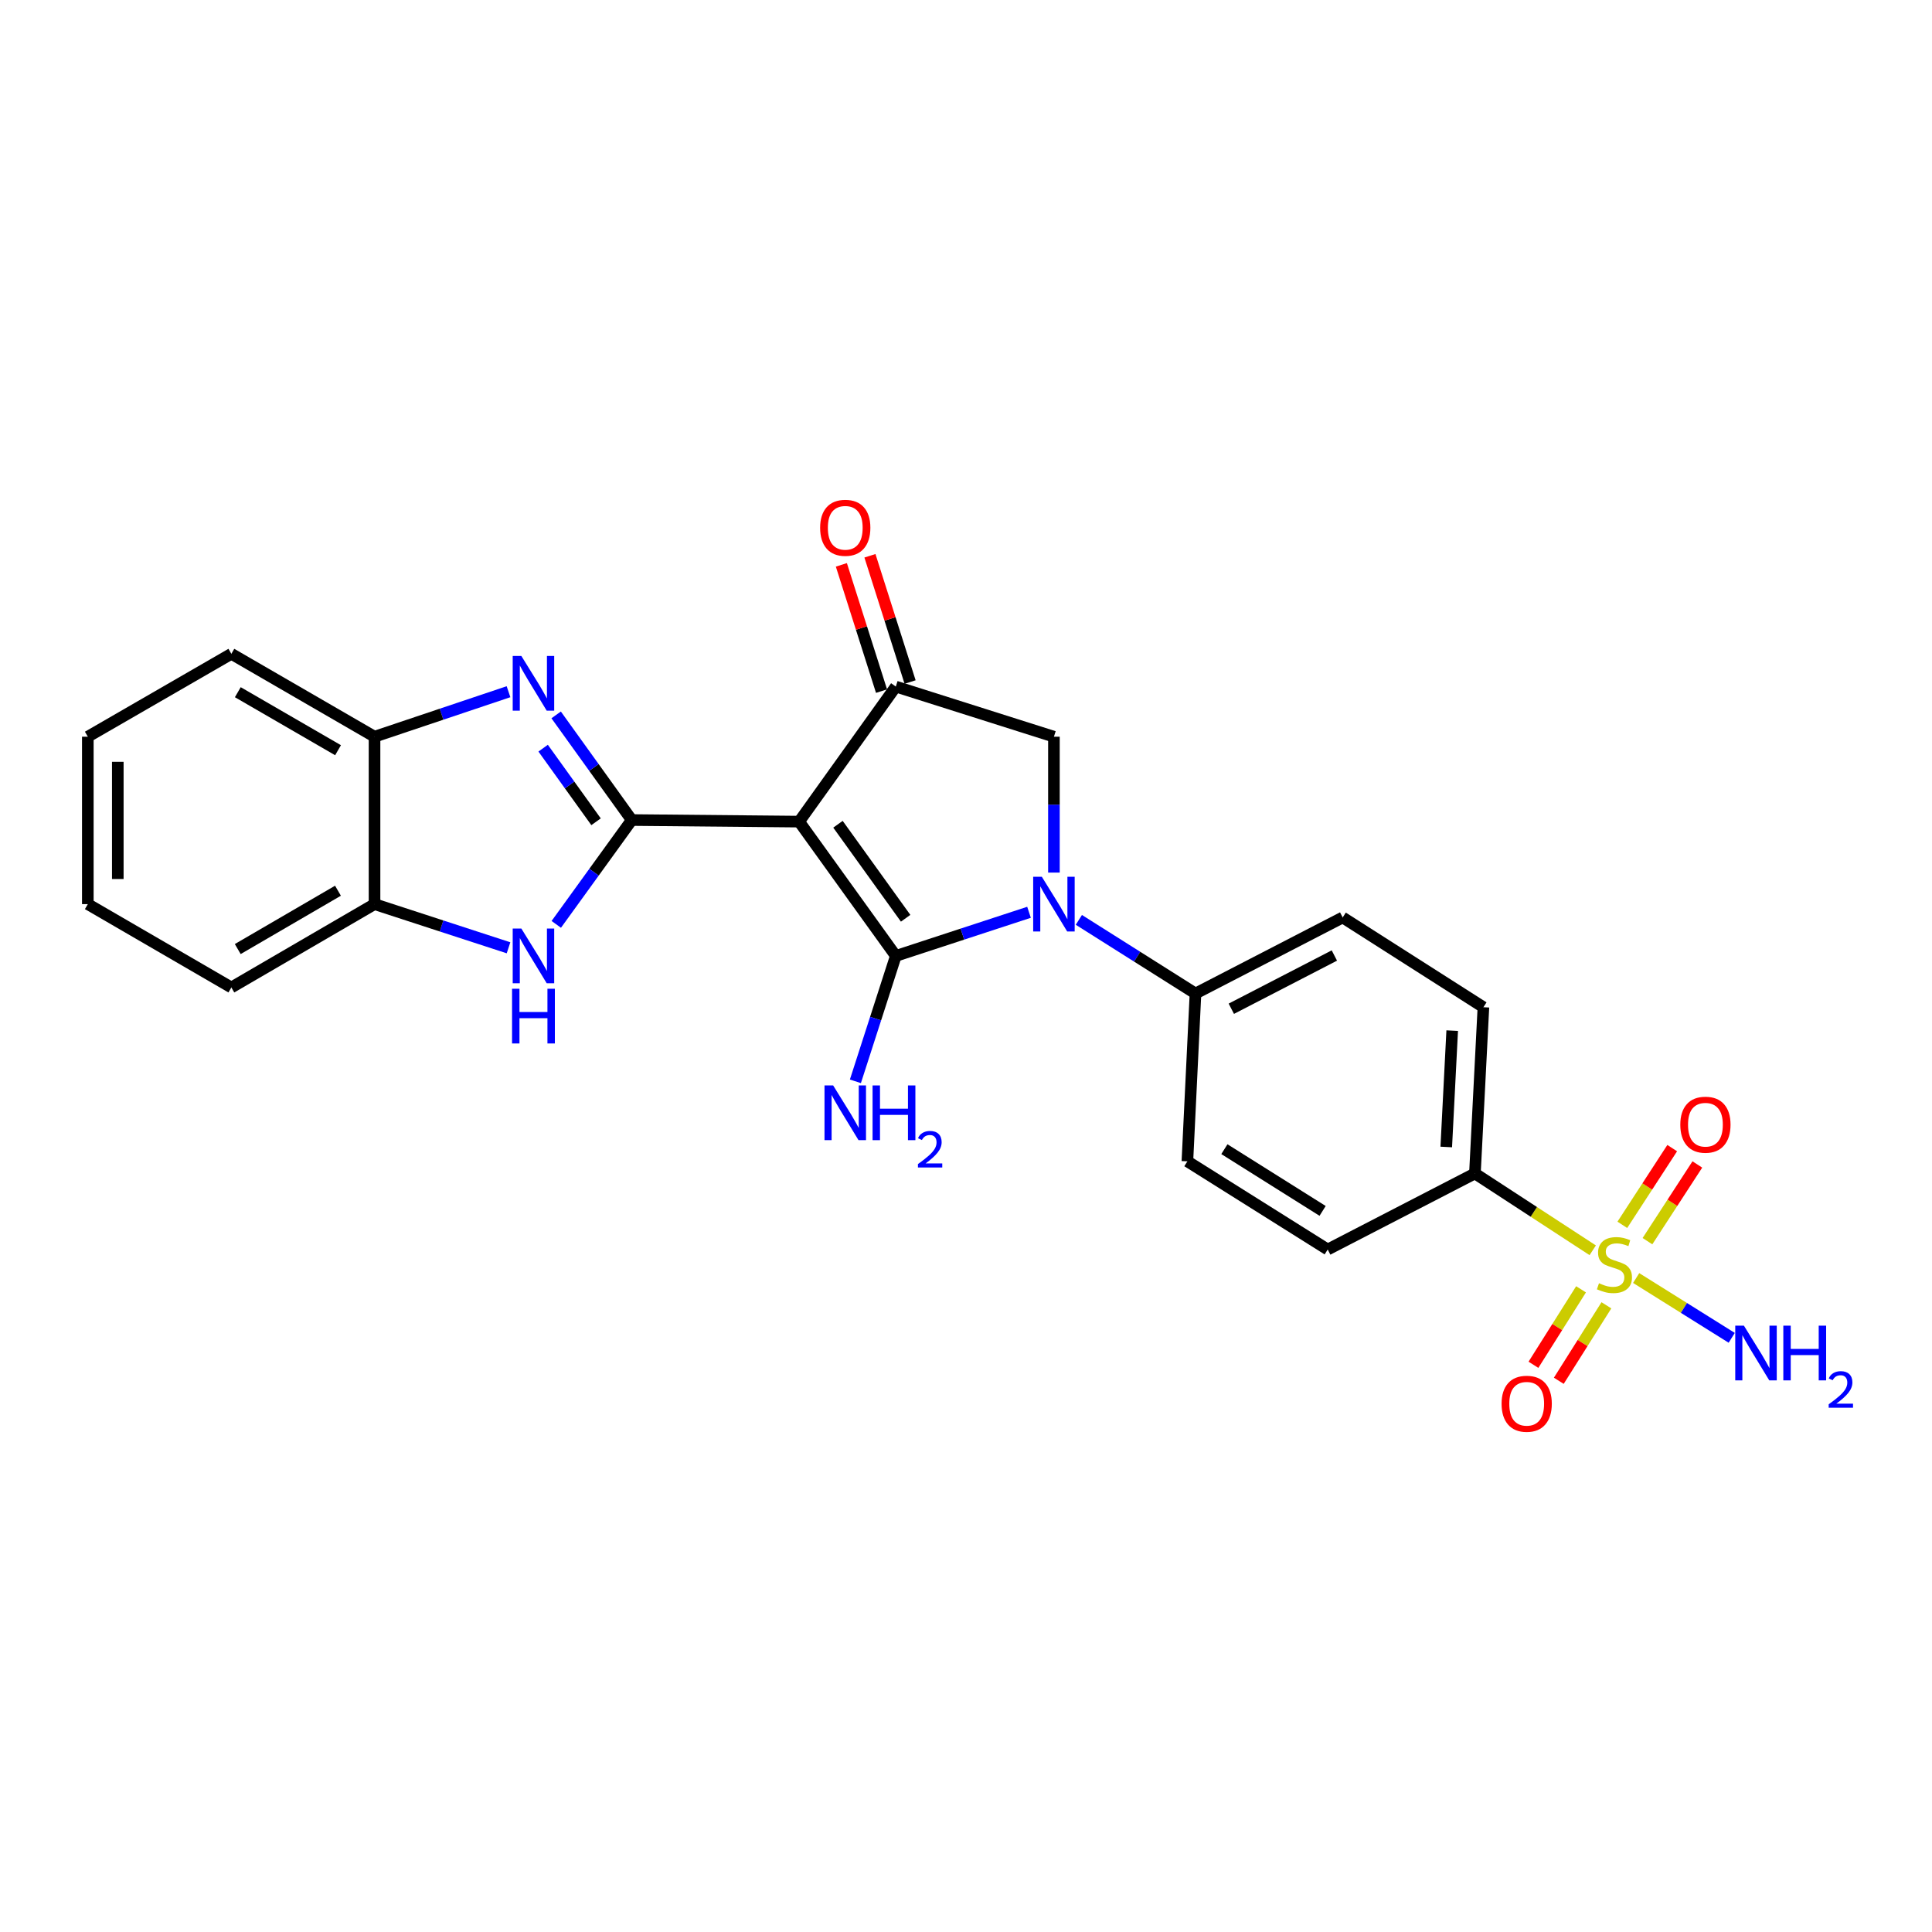 <?xml version='1.0' encoding='iso-8859-1'?>
<svg version='1.1' baseProfile='full'
              xmlns='http://www.w3.org/2000/svg'
                      xmlns:rdkit='http://www.rdkit.org/xml'
                      xmlns:xlink='http://www.w3.org/1999/xlink'
                  xml:space='preserve'
width='1000px' height='1000px' viewBox='0 0 1000 1000'>
<!-- END OF HEADER -->
<rect style='opacity:1.0;fill:#FFFFFF;stroke:none' width='1000' height='1000' x='0' y='0'> </rect>
<path class='bond-0' d='M 413.632,425.271 L 463.671,494.783' style='fill:none;fill-rule:evenodd;stroke:#000000;stroke-width:6px;stroke-linecap:butt;stroke-linejoin:miter;stroke-opacity:1' />
<path class='bond-0' d='M 433.731,426.633 L 468.758,475.291' style='fill:none;fill-rule:evenodd;stroke:#000000;stroke-width:6px;stroke-linecap:butt;stroke-linejoin:miter;stroke-opacity:1' />
<path class='bond-1' d='M 413.632,425.271 L 326.984,424.453' style='fill:none;fill-rule:evenodd;stroke:#000000;stroke-width:6px;stroke-linecap:butt;stroke-linejoin:miter;stroke-opacity:1' />
<path class='bond-5' d='M 413.632,425.271 L 463.671,355.372' style='fill:none;fill-rule:evenodd;stroke:#000000;stroke-width:6px;stroke-linecap:butt;stroke-linejoin:miter;stroke-opacity:1' />
<path class='bond-2' d='M 463.671,494.783 L 498.144,483.491' style='fill:none;fill-rule:evenodd;stroke:#000000;stroke-width:6px;stroke-linecap:butt;stroke-linejoin:miter;stroke-opacity:1' />
<path class='bond-2' d='M 498.144,483.491 L 532.617,472.198' style='fill:none;fill-rule:evenodd;stroke:#0000FF;stroke-width:6px;stroke-linecap:butt;stroke-linejoin:miter;stroke-opacity:1' />
<path class='bond-14' d='M 463.671,494.783 L 453.212,527.237' style='fill:none;fill-rule:evenodd;stroke:#000000;stroke-width:6px;stroke-linecap:butt;stroke-linejoin:miter;stroke-opacity:1' />
<path class='bond-14' d='M 453.212,527.237 L 442.752,559.691' style='fill:none;fill-rule:evenodd;stroke:#0000FF;stroke-width:6px;stroke-linecap:butt;stroke-linejoin:miter;stroke-opacity:1' />
<path class='bond-4' d='M 326.984,424.453 L 307.423,397.241' style='fill:none;fill-rule:evenodd;stroke:#000000;stroke-width:6px;stroke-linecap:butt;stroke-linejoin:miter;stroke-opacity:1' />
<path class='bond-4' d='M 307.423,397.241 L 287.862,370.03' style='fill:none;fill-rule:evenodd;stroke:#0000FF;stroke-width:6px;stroke-linecap:butt;stroke-linejoin:miter;stroke-opacity:1' />
<path class='bond-4' d='M 308.517,425.346 L 294.824,406.298' style='fill:none;fill-rule:evenodd;stroke:#000000;stroke-width:6px;stroke-linecap:butt;stroke-linejoin:miter;stroke-opacity:1' />
<path class='bond-4' d='M 294.824,406.298 L 281.132,387.25' style='fill:none;fill-rule:evenodd;stroke:#0000FF;stroke-width:6px;stroke-linecap:butt;stroke-linejoin:miter;stroke-opacity:1' />
<path class='bond-6' d='M 326.984,424.453 L 307.456,451.453' style='fill:none;fill-rule:evenodd;stroke:#000000;stroke-width:6px;stroke-linecap:butt;stroke-linejoin:miter;stroke-opacity:1' />
<path class='bond-6' d='M 307.456,451.453 L 287.928,478.453' style='fill:none;fill-rule:evenodd;stroke:#0000FF;stroke-width:6px;stroke-linecap:butt;stroke-linejoin:miter;stroke-opacity:1' />
<path class='bond-11' d='M 558.416,476.126 L 588.598,495.186' style='fill:none;fill-rule:evenodd;stroke:#0000FF;stroke-width:6px;stroke-linecap:butt;stroke-linejoin:miter;stroke-opacity:1' />
<path class='bond-11' d='M 588.598,495.186 L 618.78,514.247' style='fill:none;fill-rule:evenodd;stroke:#000000;stroke-width:6px;stroke-linecap:butt;stroke-linejoin:miter;stroke-opacity:1' />
<path class='bond-25' d='M 545.51,451.649 L 545.51,416.483' style='fill:none;fill-rule:evenodd;stroke:#0000FF;stroke-width:6px;stroke-linecap:butt;stroke-linejoin:miter;stroke-opacity:1' />
<path class='bond-25' d='M 545.51,416.483 L 545.51,381.318' style='fill:none;fill-rule:evenodd;stroke:#000000;stroke-width:6px;stroke-linecap:butt;stroke-linejoin:miter;stroke-opacity:1' />
<path class='bond-3' d='M 824.397,647.15 L 793.906,627.264' style='fill:none;fill-rule:evenodd;stroke:#CCCC00;stroke-width:6px;stroke-linecap:butt;stroke-linejoin:miter;stroke-opacity:1' />
<path class='bond-3' d='M 793.906,627.264 L 763.415,607.378' style='fill:none;fill-rule:evenodd;stroke:#000000;stroke-width:6px;stroke-linecap:butt;stroke-linejoin:miter;stroke-opacity:1' />
<path class='bond-12' d='M 852.723,642.427 L 865.632,622.576' style='fill:none;fill-rule:evenodd;stroke:#CCCC00;stroke-width:6px;stroke-linecap:butt;stroke-linejoin:miter;stroke-opacity:1' />
<path class='bond-12' d='M 865.632,622.576 L 878.541,602.724' style='fill:none;fill-rule:evenodd;stroke:#FF0000;stroke-width:6px;stroke-linecap:butt;stroke-linejoin:miter;stroke-opacity:1' />
<path class='bond-12' d='M 839.715,633.969 L 852.624,614.117' style='fill:none;fill-rule:evenodd;stroke:#CCCC00;stroke-width:6px;stroke-linecap:butt;stroke-linejoin:miter;stroke-opacity:1' />
<path class='bond-12' d='M 852.624,614.117 L 865.533,594.265' style='fill:none;fill-rule:evenodd;stroke:#FF0000;stroke-width:6px;stroke-linecap:butt;stroke-linejoin:miter;stroke-opacity:1' />
<path class='bond-13' d='M 818.345,667.348 L 806.026,686.88' style='fill:none;fill-rule:evenodd;stroke:#CCCC00;stroke-width:6px;stroke-linecap:butt;stroke-linejoin:miter;stroke-opacity:1' />
<path class='bond-13' d='M 806.026,686.88 L 793.708,706.413' style='fill:none;fill-rule:evenodd;stroke:#FF0000;stroke-width:6px;stroke-linecap:butt;stroke-linejoin:miter;stroke-opacity:1' />
<path class='bond-13' d='M 831.469,675.624 L 819.151,695.157' style='fill:none;fill-rule:evenodd;stroke:#CCCC00;stroke-width:6px;stroke-linecap:butt;stroke-linejoin:miter;stroke-opacity:1' />
<path class='bond-13' d='M 819.151,695.157 L 806.832,714.69' style='fill:none;fill-rule:evenodd;stroke:#FF0000;stroke-width:6px;stroke-linecap:butt;stroke-linejoin:miter;stroke-opacity:1' />
<path class='bond-16' d='M 846.874,661.51 L 871.604,676.982' style='fill:none;fill-rule:evenodd;stroke:#CCCC00;stroke-width:6px;stroke-linecap:butt;stroke-linejoin:miter;stroke-opacity:1' />
<path class='bond-16' d='M 871.604,676.982 L 896.334,692.455' style='fill:none;fill-rule:evenodd;stroke:#0000FF;stroke-width:6px;stroke-linecap:butt;stroke-linejoin:miter;stroke-opacity:1' />
<path class='bond-8' d='M 263.208,358.027 L 228.532,369.672' style='fill:none;fill-rule:evenodd;stroke:#0000FF;stroke-width:6px;stroke-linecap:butt;stroke-linejoin:miter;stroke-opacity:1' />
<path class='bond-8' d='M 228.532,369.672 L 193.857,381.318' style='fill:none;fill-rule:evenodd;stroke:#000000;stroke-width:6px;stroke-linecap:butt;stroke-linejoin:miter;stroke-opacity:1' />
<path class='bond-7' d='M 463.671,355.372 L 545.51,381.318' style='fill:none;fill-rule:evenodd;stroke:#000000;stroke-width:6px;stroke-linecap:butt;stroke-linejoin:miter;stroke-opacity:1' />
<path class='bond-15' d='M 471.064,353.02 L 460.67,320.345' style='fill:none;fill-rule:evenodd;stroke:#000000;stroke-width:6px;stroke-linecap:butt;stroke-linejoin:miter;stroke-opacity:1' />
<path class='bond-15' d='M 460.67,320.345 L 450.276,287.669' style='fill:none;fill-rule:evenodd;stroke:#FF0000;stroke-width:6px;stroke-linecap:butt;stroke-linejoin:miter;stroke-opacity:1' />
<path class='bond-15' d='M 456.278,357.724 L 445.884,325.048' style='fill:none;fill-rule:evenodd;stroke:#000000;stroke-width:6px;stroke-linecap:butt;stroke-linejoin:miter;stroke-opacity:1' />
<path class='bond-15' d='M 445.884,325.048 L 435.49,292.373' style='fill:none;fill-rule:evenodd;stroke:#FF0000;stroke-width:6px;stroke-linecap:butt;stroke-linejoin:miter;stroke-opacity:1' />
<path class='bond-9' d='M 263.214,490.578 L 228.535,479.277' style='fill:none;fill-rule:evenodd;stroke:#0000FF;stroke-width:6px;stroke-linecap:butt;stroke-linejoin:miter;stroke-opacity:1' />
<path class='bond-9' d='M 228.535,479.277 L 193.857,467.975' style='fill:none;fill-rule:evenodd;stroke:#000000;stroke-width:6px;stroke-linecap:butt;stroke-linejoin:miter;stroke-opacity:1' />
<path class='bond-21' d='M 193.857,381.318 L 119.75,338.416' style='fill:none;fill-rule:evenodd;stroke:#000000;stroke-width:6px;stroke-linecap:butt;stroke-linejoin:miter;stroke-opacity:1' />
<path class='bond-21' d='M 174.967,388.311 L 123.092,358.28' style='fill:none;fill-rule:evenodd;stroke:#000000;stroke-width:6px;stroke-linecap:butt;stroke-linejoin:miter;stroke-opacity:1' />
<path class='bond-26' d='M 193.857,381.318 L 193.857,467.975' style='fill:none;fill-rule:evenodd;stroke:#000000;stroke-width:6px;stroke-linecap:butt;stroke-linejoin:miter;stroke-opacity:1' />
<path class='bond-22' d='M 193.857,467.975 L 119.75,511.109' style='fill:none;fill-rule:evenodd;stroke:#000000;stroke-width:6px;stroke-linecap:butt;stroke-linejoin:miter;stroke-opacity:1' />
<path class='bond-22' d='M 174.935,461.035 L 123.061,491.229' style='fill:none;fill-rule:evenodd;stroke:#000000;stroke-width:6px;stroke-linecap:butt;stroke-linejoin:miter;stroke-opacity:1' />
<path class='bond-10' d='M 763.415,607.378 L 767.811,521.341' style='fill:none;fill-rule:evenodd;stroke:#000000;stroke-width:6px;stroke-linecap:butt;stroke-linejoin:miter;stroke-opacity:1' />
<path class='bond-10' d='M 748.578,593.68 L 751.656,533.455' style='fill:none;fill-rule:evenodd;stroke:#000000;stroke-width:6px;stroke-linecap:butt;stroke-linejoin:miter;stroke-opacity:1' />
<path class='bond-28' d='M 763.415,607.378 L 687.222,646.745' style='fill:none;fill-rule:evenodd;stroke:#000000;stroke-width:6px;stroke-linecap:butt;stroke-linejoin:miter;stroke-opacity:1' />
<path class='bond-19' d='M 618.78,514.247 L 614.59,601.102' style='fill:none;fill-rule:evenodd;stroke:#000000;stroke-width:6px;stroke-linecap:butt;stroke-linejoin:miter;stroke-opacity:1' />
<path class='bond-20' d='M 618.78,514.247 L 694.972,474.88' style='fill:none;fill-rule:evenodd;stroke:#000000;stroke-width:6px;stroke-linecap:butt;stroke-linejoin:miter;stroke-opacity:1' />
<path class='bond-20' d='M 637.331,522.127 L 690.665,494.569' style='fill:none;fill-rule:evenodd;stroke:#000000;stroke-width:6px;stroke-linecap:butt;stroke-linejoin:miter;stroke-opacity:1' />
<path class='bond-17' d='M 767.811,521.341 L 694.972,474.88' style='fill:none;fill-rule:evenodd;stroke:#000000;stroke-width:6px;stroke-linecap:butt;stroke-linejoin:miter;stroke-opacity:1' />
<path class='bond-18' d='M 687.222,646.745 L 614.59,601.102' style='fill:none;fill-rule:evenodd;stroke:#000000;stroke-width:6px;stroke-linecap:butt;stroke-linejoin:miter;stroke-opacity:1' />
<path class='bond-18' d='M 684.583,626.761 L 633.741,594.811' style='fill:none;fill-rule:evenodd;stroke:#000000;stroke-width:6px;stroke-linecap:butt;stroke-linejoin:miter;stroke-opacity:1' />
<path class='bond-24' d='M 119.75,338.416 L 45.455,381.318' style='fill:none;fill-rule:evenodd;stroke:#000000;stroke-width:6px;stroke-linecap:butt;stroke-linejoin:miter;stroke-opacity:1' />
<path class='bond-23' d='M 119.75,511.109 L 45.455,467.975' style='fill:none;fill-rule:evenodd;stroke:#000000;stroke-width:6px;stroke-linecap:butt;stroke-linejoin:miter;stroke-opacity:1' />
<path class='bond-27' d='M 45.455,467.975 L 45.455,381.318' style='fill:none;fill-rule:evenodd;stroke:#000000;stroke-width:6px;stroke-linecap:butt;stroke-linejoin:miter;stroke-opacity:1' />
<path class='bond-27' d='M 60.971,454.976 L 60.971,394.317' style='fill:none;fill-rule:evenodd;stroke:#000000;stroke-width:6px;stroke-linecap:butt;stroke-linejoin:miter;stroke-opacity:1' />
<path  class='atom-3' d='M 539.25 453.815
L 548.53 468.815
Q 549.45 470.295, 550.93 472.975
Q 552.41 475.655, 552.49 475.815
L 552.49 453.815
L 556.25 453.815
L 556.25 482.135
L 552.37 482.135
L 542.41 465.735
Q 541.25 463.815, 540.01 461.615
Q 538.81 459.415, 538.45 458.735
L 538.45 482.135
L 534.77 482.135
L 534.77 453.815
L 539.25 453.815
' fill='#0000FF'/>
<path  class='atom-4' d='M 827.633 664.197
Q 827.953 664.317, 829.273 664.877
Q 830.593 665.437, 832.033 665.797
Q 833.513 666.117, 834.953 666.117
Q 837.633 666.117, 839.193 664.837
Q 840.753 663.517, 840.753 661.237
Q 840.753 659.677, 839.953 658.717
Q 839.193 657.757, 837.993 657.237
Q 836.793 656.717, 834.793 656.117
Q 832.273 655.357, 830.753 654.637
Q 829.273 653.917, 828.193 652.397
Q 827.153 650.877, 827.153 648.317
Q 827.153 644.757, 829.553 642.557
Q 831.993 640.357, 836.793 640.357
Q 840.073 640.357, 843.793 641.917
L 842.873 644.997
Q 839.473 643.597, 836.913 643.597
Q 834.153 643.597, 832.633 644.757
Q 831.113 645.877, 831.153 647.837
Q 831.153 649.357, 831.913 650.277
Q 832.713 651.197, 833.833 651.717
Q 834.993 652.237, 836.913 652.837
Q 839.473 653.637, 840.993 654.437
Q 842.513 655.237, 843.593 656.877
Q 844.713 658.477, 844.713 661.237
Q 844.713 665.157, 842.073 667.277
Q 839.473 669.357, 835.113 669.357
Q 832.593 669.357, 830.673 668.797
Q 828.793 668.277, 826.553 667.357
L 827.633 664.197
' fill='#CCCC00'/>
<path  class='atom-5' d='M 269.857 339.531
L 279.137 354.531
Q 280.057 356.011, 281.537 358.691
Q 283.017 361.371, 283.097 361.531
L 283.097 339.531
L 286.857 339.531
L 286.857 367.851
L 282.977 367.851
L 273.017 351.451
Q 271.857 349.531, 270.617 347.331
Q 269.417 345.131, 269.057 344.451
L 269.057 367.851
L 265.377 367.851
L 265.377 339.531
L 269.857 339.531
' fill='#0000FF'/>
<path  class='atom-7' d='M 269.857 480.623
L 279.137 495.623
Q 280.057 497.103, 281.537 499.783
Q 283.017 502.463, 283.097 502.623
L 283.097 480.623
L 286.857 480.623
L 286.857 508.943
L 282.977 508.943
L 273.017 492.543
Q 271.857 490.623, 270.617 488.423
Q 269.417 486.223, 269.057 485.543
L 269.057 508.943
L 265.377 508.943
L 265.377 480.623
L 269.857 480.623
' fill='#0000FF'/>
<path  class='atom-7' d='M 265.037 511.775
L 268.877 511.775
L 268.877 523.815
L 283.357 523.815
L 283.357 511.775
L 287.197 511.775
L 287.197 540.095
L 283.357 540.095
L 283.357 527.015
L 268.877 527.015
L 268.877 540.095
L 265.037 540.095
L 265.037 511.775
' fill='#0000FF'/>
<path  class='atom-13' d='M 869.724 582.141
Q 869.724 575.341, 873.084 571.541
Q 876.444 567.741, 882.724 567.741
Q 889.004 567.741, 892.364 571.541
Q 895.724 575.341, 895.724 582.141
Q 895.724 589.021, 892.324 592.941
Q 888.924 596.821, 882.724 596.821
Q 876.484 596.821, 873.084 592.941
Q 869.724 589.061, 869.724 582.141
M 882.724 593.621
Q 887.044 593.621, 889.364 590.741
Q 891.724 587.821, 891.724 582.141
Q 891.724 576.581, 889.364 573.781
Q 887.044 570.941, 882.724 570.941
Q 878.404 570.941, 876.044 573.741
Q 873.724 576.541, 873.724 582.141
Q 873.724 587.861, 876.044 590.741
Q 878.404 593.621, 882.724 593.621
' fill='#FF0000'/>
<path  class='atom-14' d='M 777.214 726.577
Q 777.214 719.777, 780.574 715.977
Q 783.934 712.177, 790.214 712.177
Q 796.494 712.177, 799.854 715.977
Q 803.214 719.777, 803.214 726.577
Q 803.214 733.457, 799.814 737.377
Q 796.414 741.257, 790.214 741.257
Q 783.974 741.257, 780.574 737.377
Q 777.214 733.497, 777.214 726.577
M 790.214 738.057
Q 794.534 738.057, 796.854 735.177
Q 799.214 732.257, 799.214 726.577
Q 799.214 721.017, 796.854 718.217
Q 794.534 715.377, 790.214 715.377
Q 785.894 715.377, 783.534 718.177
Q 781.214 720.977, 781.214 726.577
Q 781.214 732.297, 783.534 735.177
Q 785.894 738.057, 790.214 738.057
' fill='#FF0000'/>
<path  class='atom-15' d='M 431.241 561.824
L 440.521 576.824
Q 441.441 578.304, 442.921 580.984
Q 444.401 583.664, 444.481 583.824
L 444.481 561.824
L 448.241 561.824
L 448.241 590.144
L 444.361 590.144
L 434.401 573.744
Q 433.241 571.824, 432.001 569.624
Q 430.801 567.424, 430.441 566.744
L 430.441 590.144
L 426.761 590.144
L 426.761 561.824
L 431.241 561.824
' fill='#0000FF'/>
<path  class='atom-15' d='M 451.641 561.824
L 455.481 561.824
L 455.481 573.864
L 469.961 573.864
L 469.961 561.824
L 473.801 561.824
L 473.801 590.144
L 469.961 590.144
L 469.961 577.064
L 455.481 577.064
L 455.481 590.144
L 451.641 590.144
L 451.641 561.824
' fill='#0000FF'/>
<path  class='atom-15' d='M 475.174 589.15
Q 475.86 587.381, 477.497 586.404
Q 479.134 585.401, 481.404 585.401
Q 484.229 585.401, 485.813 586.932
Q 487.397 588.464, 487.397 591.183
Q 487.397 593.955, 485.338 596.542
Q 483.305 599.129, 479.081 602.192
L 487.714 602.192
L 487.714 604.304
L 475.121 604.304
L 475.121 602.535
Q 478.606 600.053, 480.665 598.205
Q 482.75 596.357, 483.754 594.694
Q 484.757 593.031, 484.757 591.315
Q 484.757 589.52, 483.859 588.516
Q 482.962 587.513, 481.404 587.513
Q 479.899 587.513, 478.896 588.12
Q 477.893 588.728, 477.18 590.074
L 475.174 589.15
' fill='#0000FF'/>
<path  class='atom-16' d='M 424.501 273.183
Q 424.501 266.383, 427.861 262.583
Q 431.221 258.783, 437.501 258.783
Q 443.781 258.783, 447.141 262.583
Q 450.501 266.383, 450.501 273.183
Q 450.501 280.063, 447.101 283.983
Q 443.701 287.863, 437.501 287.863
Q 431.261 287.863, 427.861 283.983
Q 424.501 280.103, 424.501 273.183
M 437.501 284.663
Q 441.821 284.663, 444.141 281.783
Q 446.501 278.863, 446.501 273.183
Q 446.501 267.623, 444.141 264.823
Q 441.821 261.983, 437.501 261.983
Q 433.181 261.983, 430.821 264.783
Q 428.501 267.583, 428.501 273.183
Q 428.501 278.903, 430.821 281.783
Q 433.181 284.663, 437.501 284.663
' fill='#FF0000'/>
<path  class='atom-17' d='M 902.643 686.159
L 911.923 701.159
Q 912.843 702.639, 914.323 705.319
Q 915.803 707.999, 915.883 708.159
L 915.883 686.159
L 919.643 686.159
L 919.643 714.479
L 915.763 714.479
L 905.803 698.079
Q 904.643 696.159, 903.403 693.959
Q 902.203 691.759, 901.843 691.079
L 901.843 714.479
L 898.163 714.479
L 898.163 686.159
L 902.643 686.159
' fill='#0000FF'/>
<path  class='atom-17' d='M 923.043 686.159
L 926.883 686.159
L 926.883 698.199
L 941.363 698.199
L 941.363 686.159
L 945.203 686.159
L 945.203 714.479
L 941.363 714.479
L 941.363 701.399
L 926.883 701.399
L 926.883 714.479
L 923.043 714.479
L 923.043 686.159
' fill='#0000FF'/>
<path  class='atom-17' d='M 946.576 713.485
Q 947.262 711.716, 948.899 710.739
Q 950.536 709.736, 952.806 709.736
Q 955.631 709.736, 957.215 711.267
Q 958.799 712.799, 958.799 715.518
Q 958.799 718.29, 956.74 720.877
Q 954.707 723.464, 950.483 726.527
L 959.116 726.527
L 959.116 728.639
L 946.523 728.639
L 946.523 726.87
Q 950.008 724.388, 952.067 722.54
Q 954.153 720.692, 955.156 719.029
Q 956.159 717.366, 956.159 715.65
Q 956.159 713.855, 955.261 712.851
Q 954.364 711.848, 952.806 711.848
Q 951.301 711.848, 950.298 712.455
Q 949.295 713.063, 948.582 714.409
L 946.576 713.485
' fill='#0000FF'/>
</svg>
